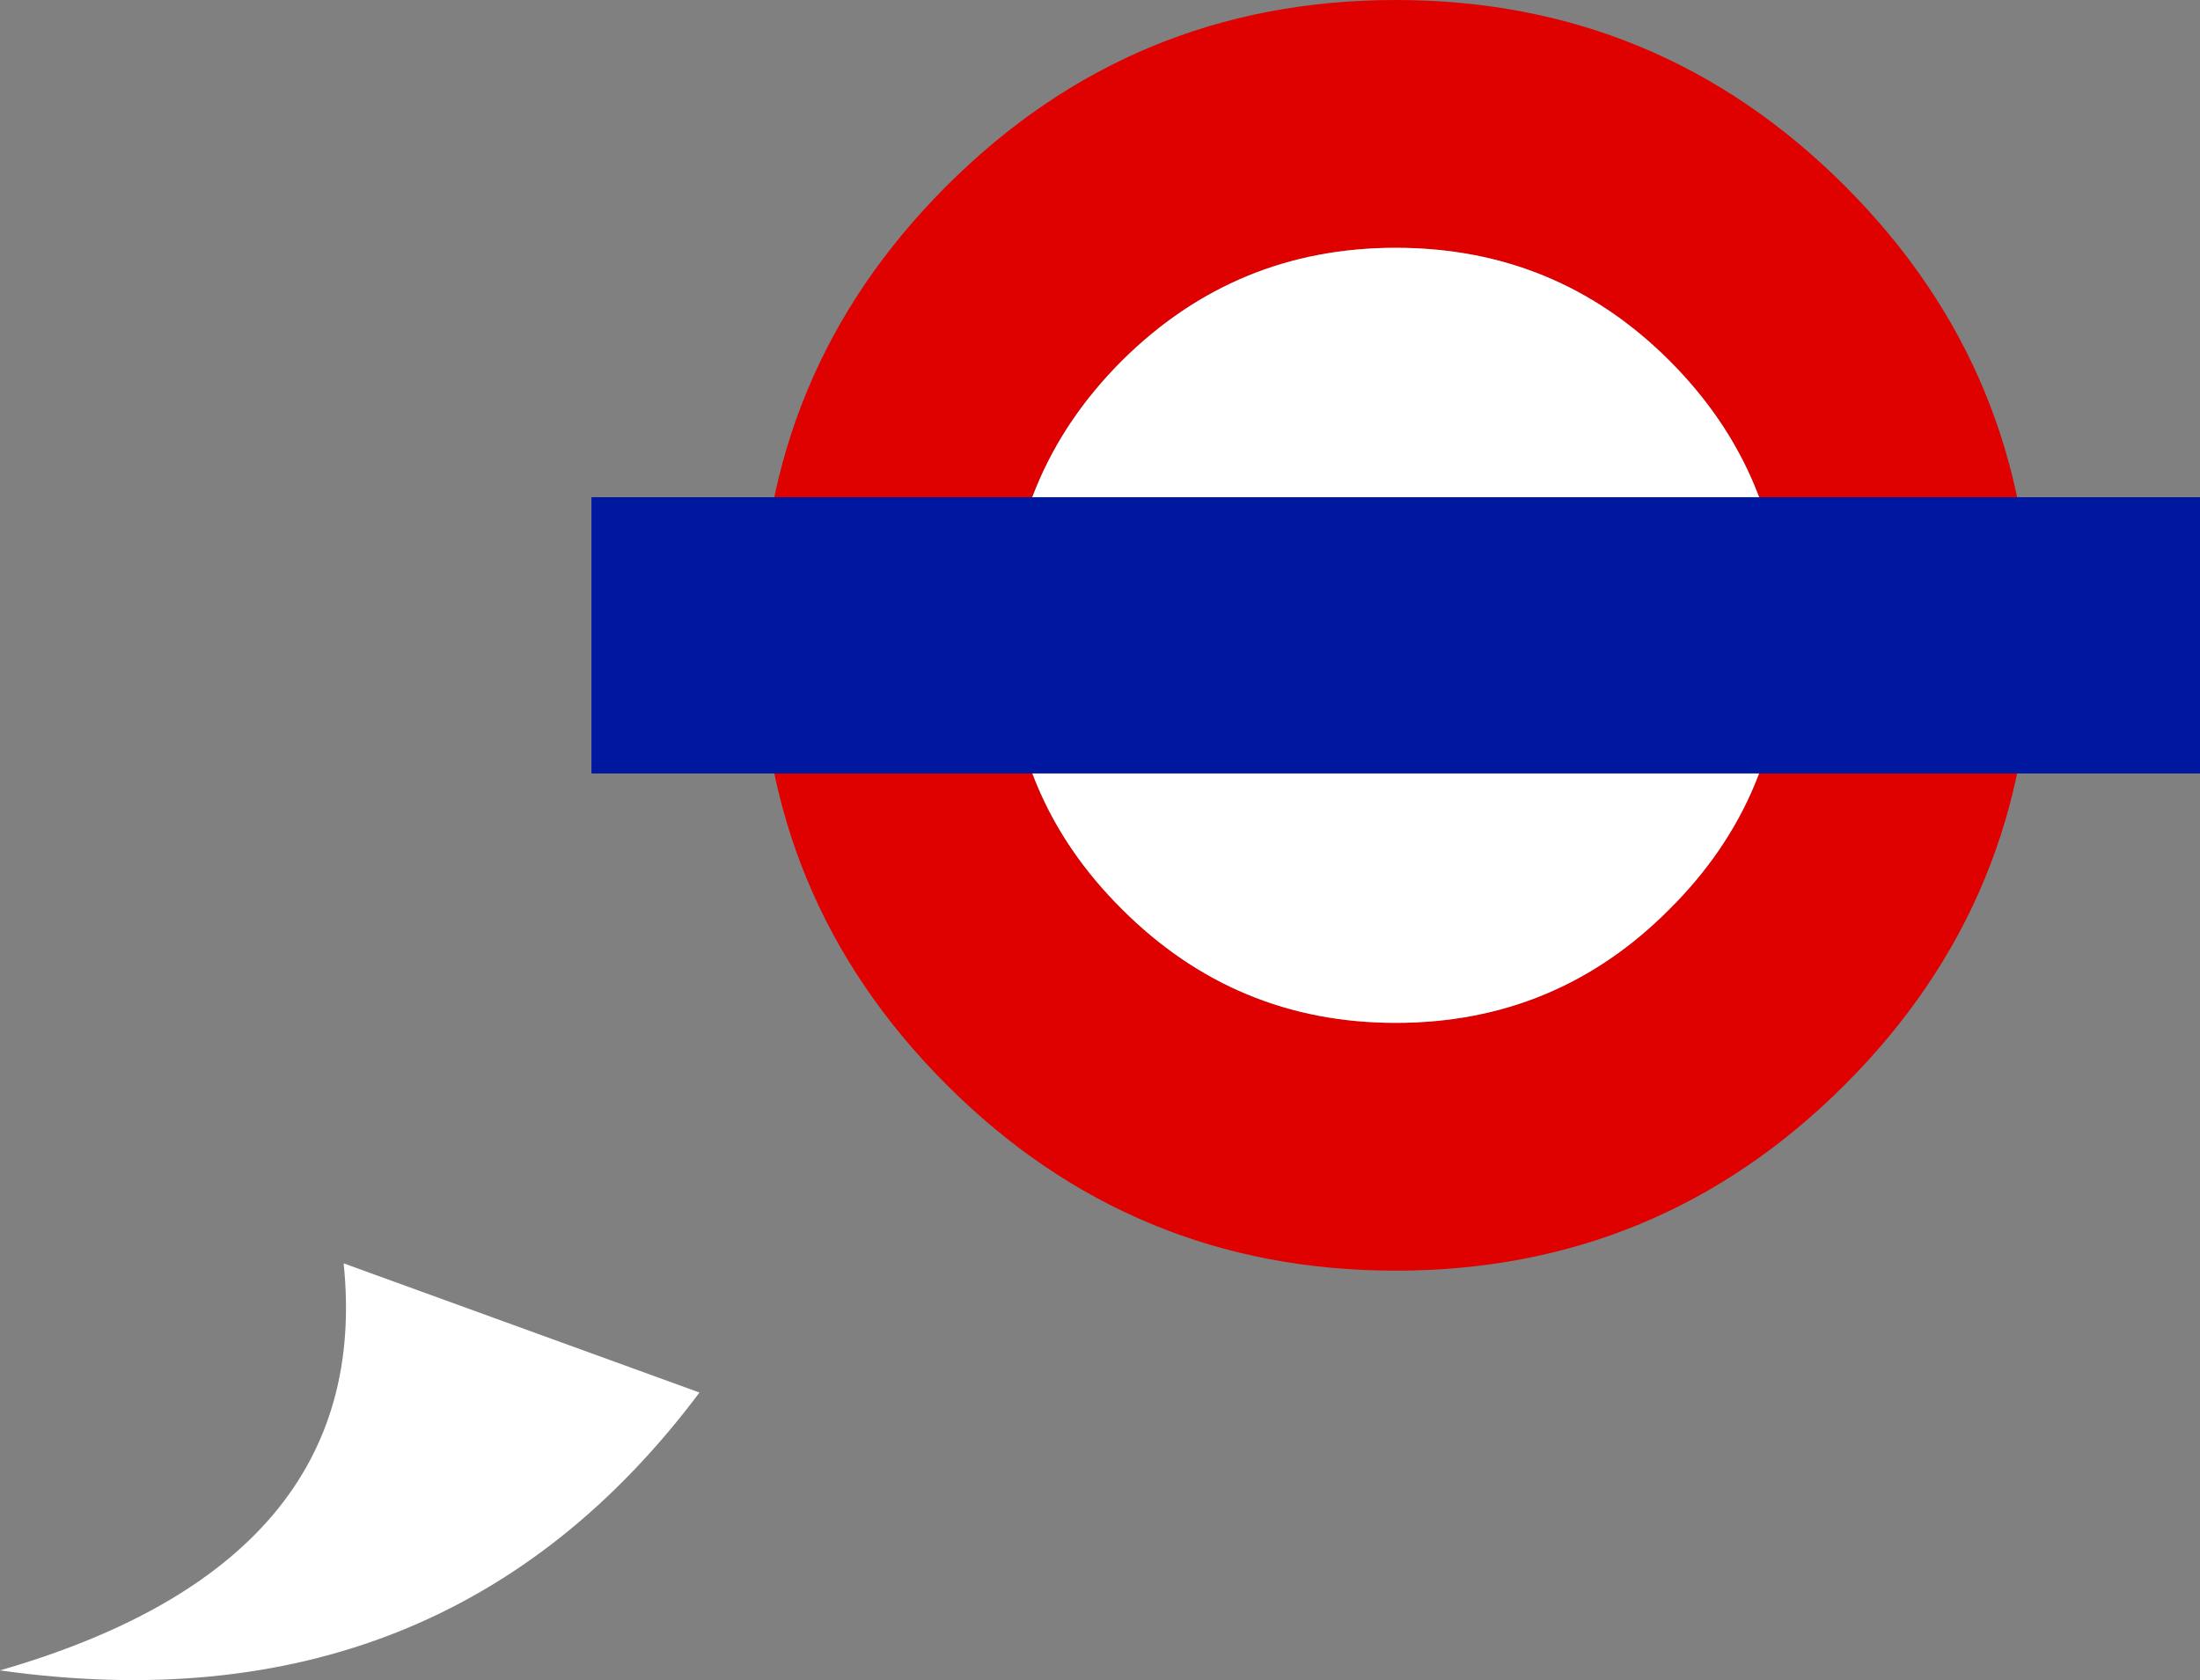 <?xml version="1.0" encoding="UTF-8" standalone="no"?>
<svg xmlns:xlink="http://www.w3.org/1999/xlink" height="103.4px" width="135.4px" xmlns="http://www.w3.org/2000/svg">
  <rect width="100%" height="100%" fill="#808080" stroke="none"/>
  <g transform="matrix(1.0, 0.0, 0.0, 1.0, 39.55, 73.6)">
    <path d="M-39.55 29.2 Q-12.2 33.05 3.5 12.1 L-18.4 4.15 Q-16.5 22.55 -39.55 29.2" fill="#ffffff" fill-rule="evenodd" stroke="none"/>
    <path d="M63.2 -51.4 Q56.25 -58.35 46.35 -58.35 36.5 -58.35 29.5 -51.4 22.5 -44.4 22.5 -34.5 22.5 -24.6 29.5 -17.65 36.5 -10.65 46.35 -10.65 56.25 -10.65 63.2 -17.65 70.2 -24.6 70.2 -34.5 70.2 -44.4 63.2 -51.4 M74.0 -6.85 Q62.55 4.6 46.35 4.6 30.15 4.6 18.7 -6.85 7.25 -18.3 7.25 -34.5 7.25 -50.7 18.7 -62.15 30.15 -73.6 46.35 -73.6 62.55 -73.6 74.0 -62.15 85.45 -50.7 85.45 -34.5 85.45 -18.3 74.0 -6.85" fill="#df0000" fill-rule="evenodd" stroke="none"/>
    <path d="M63.2 -51.4 Q70.2 -44.4 70.2 -34.5 70.2 -24.6 63.2 -17.65 56.25 -10.65 46.35 -10.65 36.5 -10.65 29.5 -17.65 22.5 -24.6 22.5 -34.5 22.5 -44.4 29.5 -51.4 36.5 -58.35 46.35 -58.35 56.25 -58.35 63.2 -51.4" fill="#ffffff" fill-rule="evenodd" stroke="none"/>
    <path d="M95.85 -26.0 L-3.15 -26.0 -3.15 -43.0 95.85 -43.0 95.85 -26.0" fill="#00189f" fill-rule="evenodd" stroke="none"/>
  </g>
</svg>

